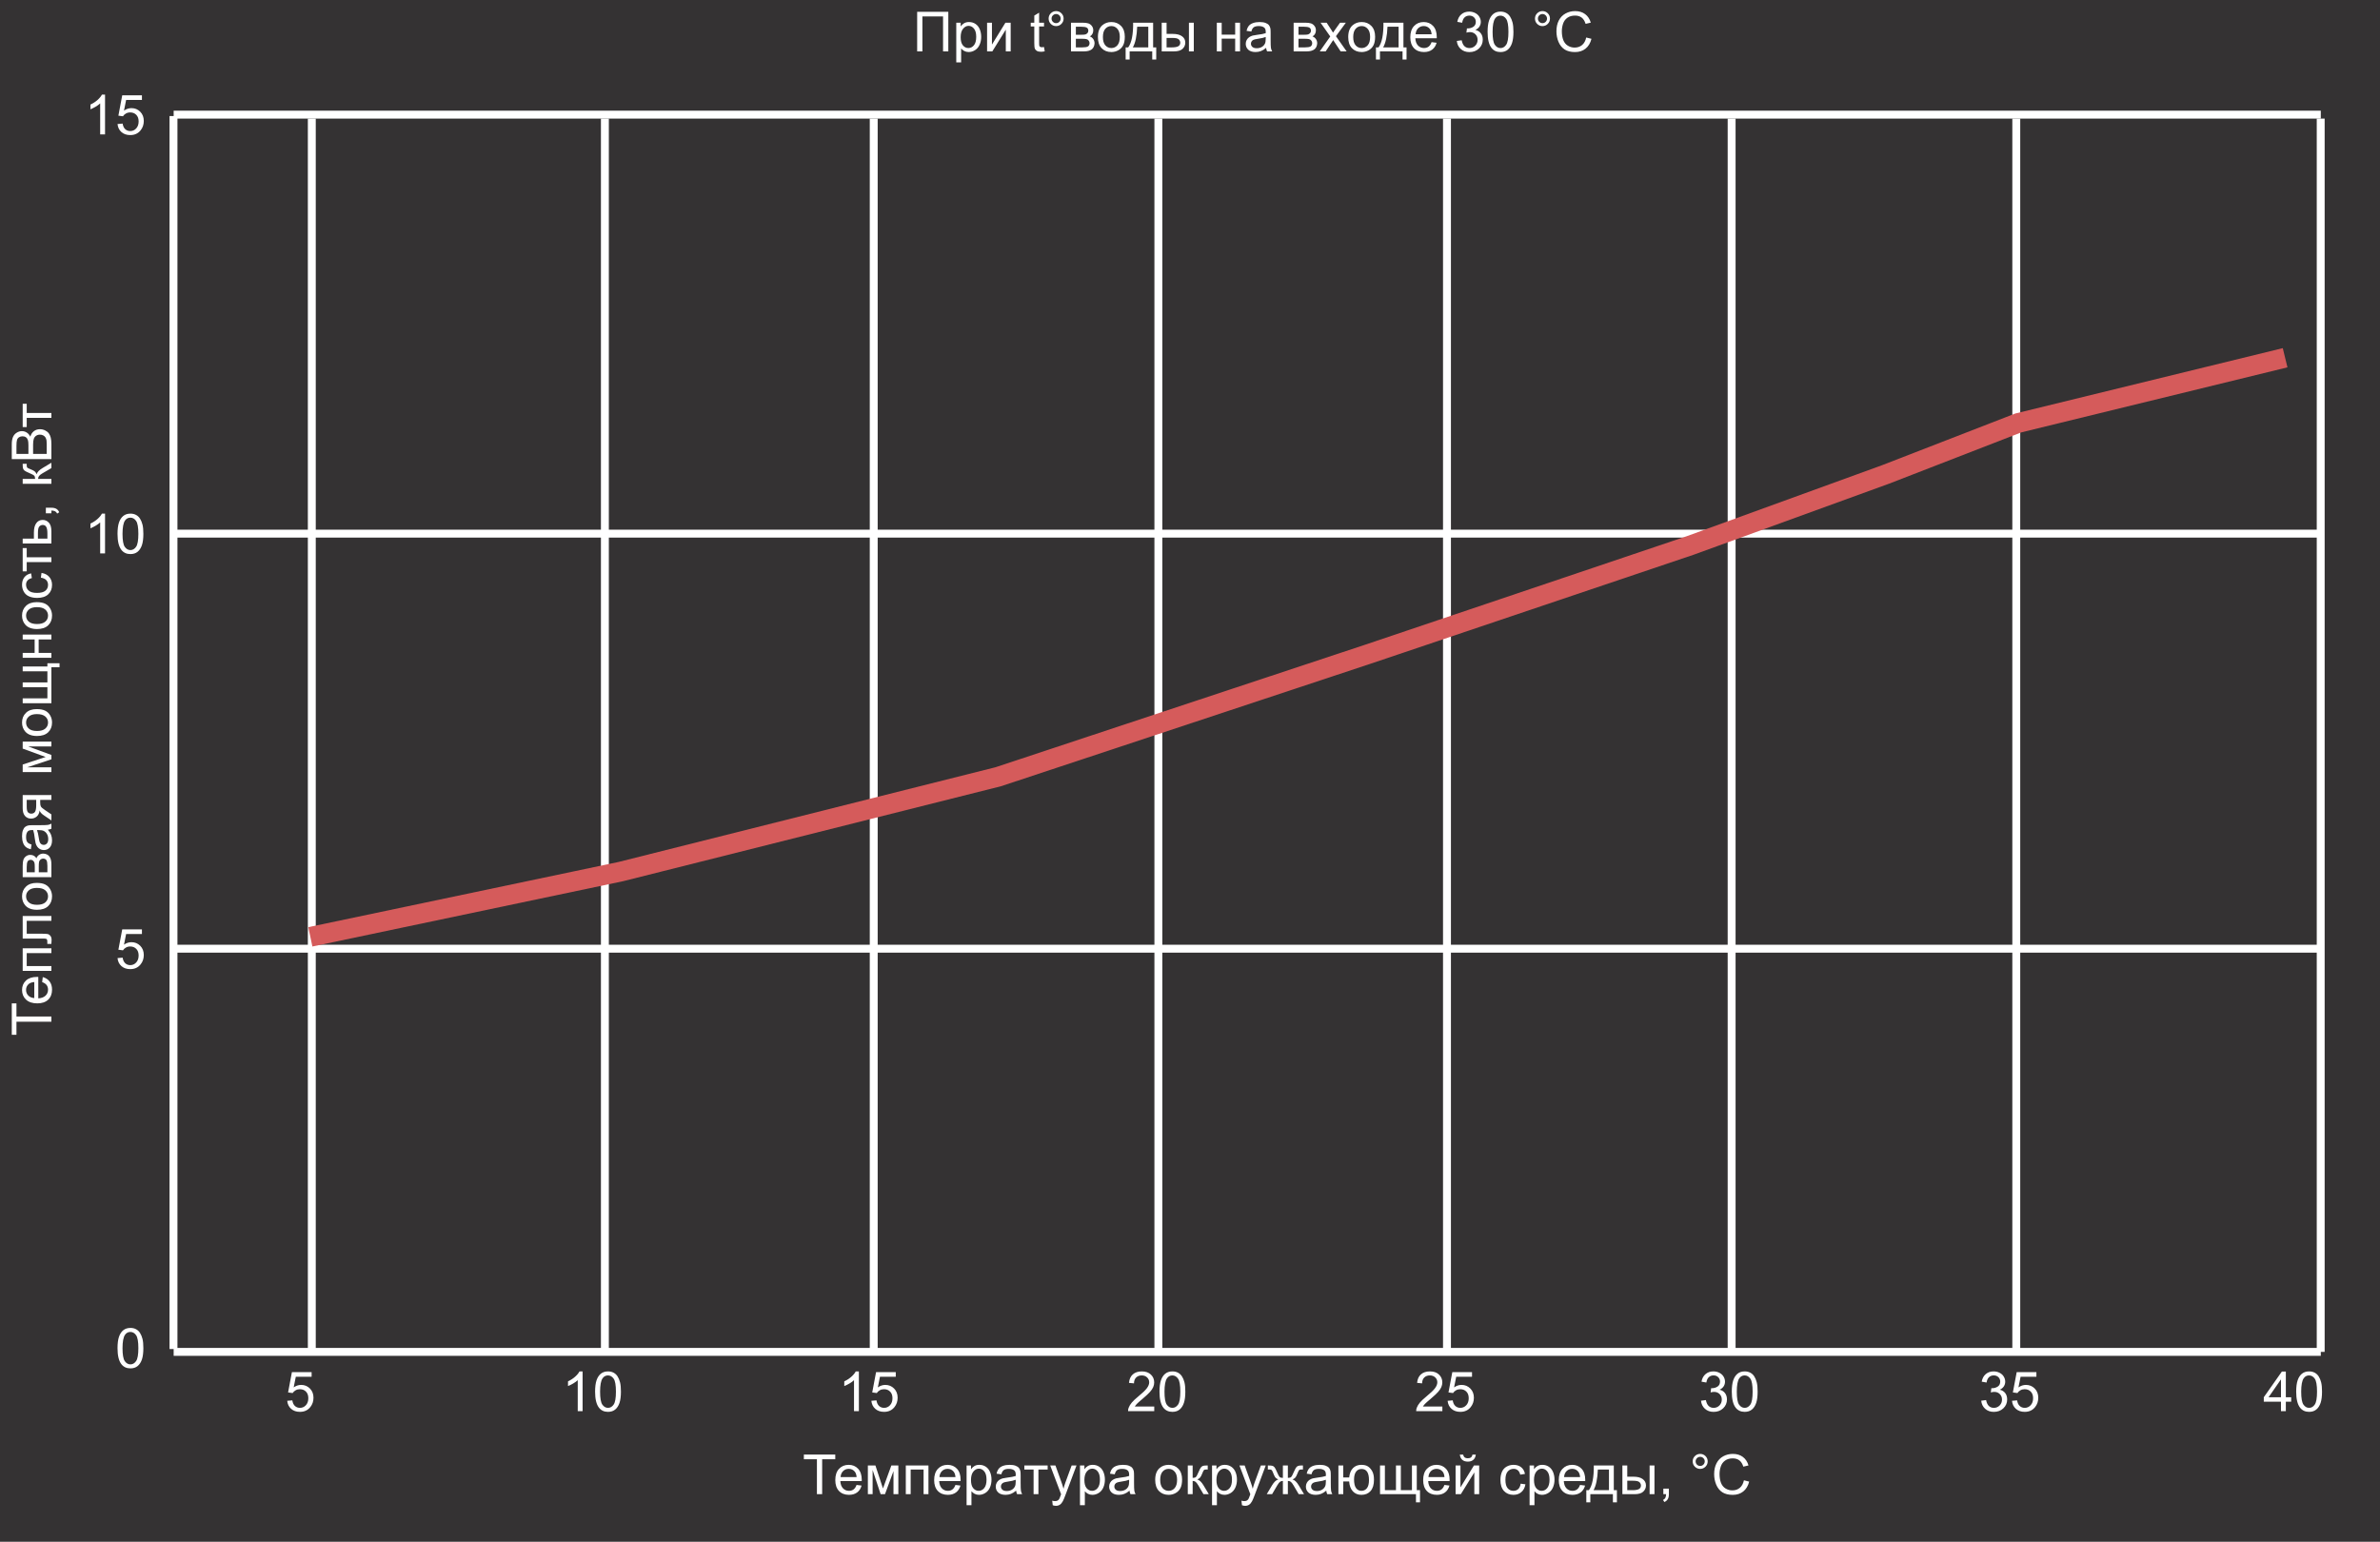 <svg width="602" height="390" viewBox="0 0 602 390" fill="none" xmlns="http://www.w3.org/2000/svg">
<rect x="0" y="0" width="602" height="390" fill="#808080" stroke="none"/>
<g clip-path="url(#clip0_25_616)">
<rect width="602" height="390" fill="#343233"/>
<path d="M29.727 341.058C29.727 339.873 29.848 338.92 30.089 338.2C30.335 337.476 30.697 336.917 31.176 336.525C31.659 336.133 32.265 335.938 32.994 335.938C33.532 335.938 34.004 336.047 34.409 336.266C34.815 336.48 35.15 336.792 35.414 337.202C35.678 337.608 35.886 338.104 36.036 338.692C36.187 339.276 36.262 340.064 36.262 341.058C36.262 342.233 36.141 343.184 35.9 343.908C35.658 344.628 35.296 345.187 34.813 345.583C34.334 345.975 33.728 346.171 32.994 346.171C32.028 346.171 31.269 345.825 30.718 345.132C30.057 344.298 29.727 342.94 29.727 341.058ZM30.991 341.058C30.991 342.703 31.183 343.799 31.566 344.346C31.953 344.888 32.429 345.159 32.994 345.159C33.559 345.159 34.033 344.886 34.416 344.339C34.803 343.792 34.997 342.698 34.997 341.058C34.997 339.408 34.803 338.312 34.416 337.77C34.033 337.227 33.555 336.956 32.981 336.956C32.416 336.956 31.964 337.195 31.627 337.674C31.203 338.285 30.991 339.412 30.991 341.058Z" fill="white"/>
<path d="M29.727 242.375L31.019 242.266C31.114 242.895 31.335 243.368 31.682 243.688C32.033 244.002 32.454 244.159 32.946 244.159C33.539 244.159 34.04 243.936 34.45 243.489C34.861 243.043 35.066 242.45 35.066 241.712C35.066 241.01 34.867 240.456 34.471 240.051C34.079 239.645 33.564 239.442 32.926 239.442C32.529 239.442 32.172 239.534 31.853 239.716C31.534 239.894 31.283 240.126 31.101 240.413L29.945 240.263L30.916 235.115H35.9V236.291H31.901L31.36 238.984C31.962 238.565 32.593 238.355 33.254 238.355C34.129 238.355 34.867 238.659 35.469 239.265C36.07 239.871 36.371 240.65 36.371 241.603C36.371 242.509 36.107 243.293 35.578 243.954C34.936 244.765 34.058 245.171 32.946 245.171C32.035 245.171 31.29 244.916 30.711 244.405C30.137 243.895 29.809 243.218 29.727 242.375Z" fill="white"/>
<path d="M26.569 140H25.338V132.159C25.042 132.442 24.652 132.724 24.169 133.007C23.691 133.289 23.26 133.501 22.877 133.643V132.453C23.565 132.13 24.167 131.738 24.682 131.277C25.197 130.817 25.561 130.37 25.776 129.938H26.569V140ZM29.727 135.058C29.727 133.873 29.848 132.92 30.089 132.2C30.335 131.476 30.697 130.917 31.176 130.525C31.659 130.133 32.265 129.938 32.994 129.938C33.532 129.938 34.004 130.047 34.409 130.266C34.815 130.48 35.15 130.792 35.414 131.202C35.678 131.608 35.886 132.104 36.036 132.692C36.187 133.276 36.262 134.064 36.262 135.058C36.262 136.233 36.141 137.184 35.9 137.908C35.658 138.628 35.296 139.187 34.813 139.583C34.334 139.975 33.728 140.171 32.994 140.171C32.028 140.171 31.269 139.825 30.718 139.132C30.057 138.298 29.727 136.94 29.727 135.058ZM30.991 135.058C30.991 136.703 31.183 137.799 31.566 138.346C31.953 138.888 32.429 139.159 32.994 139.159C33.559 139.159 34.033 138.886 34.416 138.339C34.803 137.792 34.997 136.698 34.997 135.058C34.997 133.408 34.803 132.312 34.416 131.77C34.033 131.227 33.555 130.956 32.981 130.956C32.416 130.956 31.964 131.195 31.627 131.674C31.203 132.285 30.991 133.412 30.991 135.058Z" fill="white"/>
<path d="M26.569 34H25.338V26.159C25.042 26.442 24.652 26.724 24.169 27.007C23.691 27.289 23.26 27.501 22.877 27.643V26.453C23.565 26.13 24.167 25.738 24.682 25.277C25.197 24.817 25.561 24.37 25.776 23.938H26.569V34ZM29.727 31.375L31.019 31.266C31.114 31.895 31.335 32.368 31.682 32.688C32.033 33.002 32.454 33.159 32.946 33.159C33.539 33.159 34.04 32.936 34.45 32.489C34.861 32.043 35.066 31.45 35.066 30.712C35.066 30.01 34.867 29.456 34.471 29.051C34.079 28.645 33.564 28.442 32.926 28.442C32.529 28.442 32.172 28.534 31.853 28.716C31.534 28.894 31.283 29.126 31.101 29.413L29.945 29.263L30.916 24.115H35.9V25.291H31.901L31.36 27.984C31.962 27.565 32.593 27.355 33.254 27.355C34.129 27.355 34.867 27.659 35.469 28.265C36.07 28.871 36.371 29.65 36.371 30.602C36.371 31.509 36.107 32.293 35.578 32.954C34.936 33.765 34.058 34.171 32.946 34.171C32.035 34.171 31.29 33.916 30.711 33.405C30.137 32.895 29.809 32.218 29.727 31.375Z" fill="white"/>
<path d="M43.927 29H587.025" stroke="white" stroke-width="2"/>
<path d="M43.882 29.36V341.281" stroke="white" stroke-width="2"/>
<path d="M78.869 30V342" stroke="white" stroke-width="2"/>
<path d="M153 30V342" stroke="white" stroke-width="2"/>
<path d="M221 30V342" stroke="white" stroke-width="2"/>
<path d="M293 30V342" stroke="white" stroke-width="2"/>
<path d="M366 30V342" stroke="white" stroke-width="2"/>
<path d="M438 30V342" stroke="white" stroke-width="2"/>
<path d="M510 30V342" stroke="white" stroke-width="2"/>
<path d="M587 30V342" stroke="white" stroke-width="2"/>
<path d="M43.927 342H587.025" stroke="white" stroke-width="2"/>
<path d="M43.927 240H587.025" stroke="white" stroke-width="2"/>
<path d="M43.927 135H587.025" stroke="white" stroke-width="2"/>
<path d="M72.649 354.375L73.941 354.266C74.037 354.895 74.258 355.368 74.604 355.688C74.955 356.002 75.376 356.159 75.869 356.159C76.461 356.159 76.962 355.936 77.373 355.489C77.783 355.043 77.988 354.45 77.988 353.712C77.988 353.01 77.79 352.456 77.393 352.051C77.001 351.645 76.486 351.442 75.848 351.442C75.452 351.442 75.094 351.534 74.775 351.716C74.456 351.894 74.205 352.126 74.023 352.413L72.868 352.263L73.838 347.115H78.822V348.291H74.823L74.283 350.984C74.884 350.565 75.515 350.355 76.176 350.355C77.051 350.355 77.79 350.659 78.391 351.265C78.993 351.871 79.293 352.65 79.293 353.603C79.293 354.509 79.029 355.293 78.501 355.954C77.858 356.765 76.981 357.171 75.869 357.171C74.957 357.171 74.212 356.916 73.633 356.405C73.059 355.895 72.731 355.218 72.649 354.375Z" fill="white"/>
<path d="M147.364 357H146.134V349.159C145.838 349.442 145.448 349.724 144.965 350.007C144.486 350.289 144.056 350.501 143.673 350.643V349.453C144.361 349.13 144.963 348.738 145.478 348.277C145.993 347.817 146.357 347.37 146.571 346.938H147.364V357ZM150.523 352.058C150.523 350.873 150.643 349.92 150.885 349.2C151.131 348.476 151.493 347.917 151.972 347.525C152.455 347.133 153.061 346.938 153.79 346.938C154.328 346.938 154.8 347.047 155.205 347.266C155.611 347.48 155.946 347.792 156.21 348.202C156.474 348.608 156.682 349.104 156.832 349.692C156.983 350.276 157.058 351.064 157.058 352.058C157.058 353.233 156.937 354.184 156.695 354.908C156.454 355.628 156.092 356.187 155.609 356.583C155.13 356.975 154.524 357.171 153.79 357.171C152.824 357.171 152.065 356.825 151.514 356.132C150.853 355.298 150.523 353.94 150.523 352.058ZM151.787 352.058C151.787 353.703 151.979 354.799 152.361 355.346C152.749 355.888 153.225 356.159 153.79 356.159C154.355 356.159 154.829 355.886 155.212 355.339C155.599 354.792 155.793 353.698 155.793 352.058C155.793 350.408 155.599 349.312 155.212 348.77C154.829 348.227 154.351 347.956 153.777 347.956C153.211 347.956 152.76 348.195 152.423 348.674C151.999 349.285 151.787 350.412 151.787 352.058Z" fill="white"/>
<path d="M217.245 357H216.015V349.159C215.718 349.442 215.329 349.724 214.846 350.007C214.367 350.289 213.937 350.501 213.554 350.643V349.453C214.242 349.13 214.843 348.738 215.358 348.277C215.873 347.817 216.238 347.37 216.452 346.938H217.245V357ZM220.403 354.375L221.695 354.266C221.791 354.895 222.012 355.368 222.358 355.688C222.709 356.002 223.131 356.159 223.623 356.159C224.215 356.159 224.717 355.936 225.127 355.489C225.537 355.043 225.742 354.45 225.742 353.712C225.742 353.01 225.544 352.456 225.147 352.051C224.756 351.645 224.241 351.442 223.603 351.442C223.206 351.442 222.848 351.534 222.529 351.716C222.21 351.894 221.96 352.126 221.777 352.413L220.622 352.263L221.593 347.115H226.576V348.291H222.577L222.037 350.984C222.639 350.565 223.27 350.355 223.931 350.355C224.806 350.355 225.544 350.659 226.145 351.265C226.747 351.871 227.048 352.65 227.048 353.603C227.048 354.509 226.784 355.293 226.255 355.954C225.612 356.765 224.735 357.171 223.623 357.171C222.712 357.171 221.966 356.916 221.388 356.405C220.813 355.895 220.485 355.218 220.403 354.375Z" fill="white"/>
<path d="M291.958 355.817V357H285.334C285.325 356.704 285.372 356.419 285.477 356.146C285.646 355.694 285.915 355.25 286.284 354.812C286.658 354.375 287.195 353.869 287.897 353.295C288.986 352.402 289.722 351.695 290.105 351.176C290.488 350.652 290.679 350.157 290.679 349.692C290.679 349.205 290.504 348.795 290.153 348.462C289.807 348.125 289.353 347.956 288.793 347.956C288.2 347.956 287.726 348.134 287.371 348.489C287.015 348.845 286.835 349.337 286.831 349.966L285.566 349.836C285.653 348.893 285.979 348.175 286.544 347.683C287.109 347.186 287.868 346.938 288.82 346.938C289.782 346.938 290.543 347.204 291.103 347.737C291.664 348.271 291.944 348.931 291.944 349.72C291.944 350.121 291.862 350.515 291.698 350.902C291.534 351.29 291.26 351.698 290.878 352.126C290.499 352.554 289.868 353.142 288.984 353.89C288.246 354.509 287.772 354.931 287.562 355.154C287.353 355.373 287.179 355.594 287.043 355.817H291.958ZM293.284 352.058C293.284 350.873 293.405 349.92 293.646 349.2C293.892 348.476 294.255 347.917 294.733 347.525C295.216 347.133 295.822 346.938 296.551 346.938C297.089 346.938 297.561 347.047 297.967 347.266C298.372 347.48 298.707 347.792 298.971 348.202C299.236 348.608 299.443 349.104 299.593 349.692C299.744 350.276 299.819 351.064 299.819 352.058C299.819 353.233 299.698 354.184 299.457 354.908C299.215 355.628 298.853 356.187 298.37 356.583C297.891 356.975 297.285 357.171 296.551 357.171C295.585 357.171 294.827 356.825 294.275 356.132C293.614 355.298 293.284 353.94 293.284 352.058ZM294.549 352.058C294.549 353.703 294.74 354.799 295.123 355.346C295.51 355.888 295.986 356.159 296.551 356.159C297.117 356.159 297.591 355.886 297.973 355.339C298.361 354.792 298.554 353.698 298.554 352.058C298.554 350.408 298.361 349.312 297.973 348.77C297.591 348.227 297.112 347.956 296.538 347.956C295.973 347.956 295.522 348.195 295.184 348.674C294.76 349.285 294.549 350.412 294.549 352.058Z" fill="white"/>
<path d="M364.835 355.817V357H358.211C358.202 356.704 358.25 356.419 358.354 356.146C358.523 355.694 358.792 355.25 359.161 354.812C359.535 354.375 360.073 353.869 360.774 353.295C361.864 352.402 362.6 351.695 362.982 351.176C363.365 350.652 363.557 350.157 363.557 349.692C363.557 349.205 363.381 348.795 363.03 348.462C362.684 348.125 362.23 347.956 361.67 347.956C361.077 347.956 360.603 348.134 360.248 348.489C359.893 348.845 359.713 349.337 359.708 349.966L358.443 349.836C358.53 348.893 358.856 348.175 359.421 347.683C359.986 347.186 360.745 346.938 361.697 346.938C362.659 346.938 363.42 347.204 363.98 347.737C364.541 348.271 364.821 348.931 364.821 349.72C364.821 350.121 364.739 350.515 364.575 350.902C364.411 351.29 364.138 351.698 363.755 352.126C363.377 352.554 362.745 353.142 361.861 353.89C361.123 354.509 360.649 354.931 360.439 355.154C360.23 355.373 360.057 355.594 359.92 355.817H364.835ZM366.161 354.375L367.453 354.266C367.549 354.895 367.77 355.368 368.116 355.688C368.467 356.002 368.889 356.159 369.381 356.159C369.973 356.159 370.475 355.936 370.885 355.489C371.295 355.043 371.5 354.45 371.5 353.712C371.5 353.01 371.302 352.456 370.905 352.051C370.513 351.645 369.998 351.442 369.36 351.442C368.964 351.442 368.606 351.534 368.287 351.716C367.968 351.894 367.717 352.126 367.535 352.413L366.38 352.263L367.351 347.115H372.334V348.291H368.335L367.795 350.984C368.396 350.565 369.028 350.355 369.688 350.355C370.563 350.355 371.302 350.659 371.903 351.265C372.505 351.871 372.806 352.65 372.806 353.603C372.806 354.509 372.541 355.293 372.013 355.954C371.37 356.765 370.493 357.171 369.381 357.171C368.469 357.171 367.724 356.916 367.145 356.405C366.571 355.895 366.243 355.218 366.161 354.375Z" fill="white"/>
<path d="M430.256 354.354L431.486 354.19C431.627 354.888 431.867 355.391 432.204 355.701C432.546 356.007 432.96 356.159 433.448 356.159C434.027 356.159 434.514 355.959 434.911 355.558C435.312 355.157 435.512 354.66 435.512 354.067C435.512 353.502 435.328 353.037 434.959 352.673C434.59 352.304 434.12 352.119 433.551 352.119C433.318 352.119 433.029 352.165 432.682 352.256L432.819 351.176C432.901 351.185 432.967 351.189 433.017 351.189C433.541 351.189 434.013 351.053 434.432 350.779C434.852 350.506 435.061 350.084 435.061 349.515C435.061 349.063 434.909 348.69 434.603 348.394C434.298 348.097 433.904 347.949 433.421 347.949C432.942 347.949 432.543 348.1 432.224 348.4C431.905 348.701 431.7 349.152 431.609 349.754L430.379 349.535C430.529 348.71 430.871 348.072 431.404 347.621C431.937 347.165 432.6 346.938 433.393 346.938C433.94 346.938 434.444 347.056 434.904 347.293C435.364 347.525 435.715 347.844 435.957 348.25C436.203 348.656 436.326 349.086 436.326 349.542C436.326 349.975 436.21 350.369 435.977 350.725C435.745 351.08 435.401 351.363 434.945 351.572C435.537 351.709 435.998 351.994 436.326 352.427C436.654 352.855 436.818 353.393 436.818 354.04C436.818 354.915 436.499 355.658 435.861 356.269C435.223 356.875 434.416 357.178 433.441 357.178C432.562 357.178 431.83 356.916 431.247 356.392C430.668 355.868 430.338 355.188 430.256 354.354ZM438.042 352.058C438.042 350.873 438.162 349.92 438.404 349.2C438.65 348.476 439.012 347.917 439.491 347.525C439.974 347.133 440.58 346.938 441.309 346.938C441.847 346.938 442.319 347.047 442.724 347.266C443.13 347.48 443.465 347.792 443.729 348.202C443.994 348.608 444.201 349.104 444.351 349.692C444.502 350.276 444.577 351.064 444.577 352.058C444.577 353.233 444.456 354.184 444.215 354.908C443.973 355.628 443.611 356.187 443.128 356.583C442.649 356.975 442.043 357.171 441.309 357.171C440.343 357.171 439.584 356.825 439.033 356.132C438.372 355.298 438.042 353.94 438.042 352.058ZM439.306 352.058C439.306 353.703 439.498 354.799 439.881 355.346C440.268 355.888 440.744 356.159 441.309 356.159C441.874 356.159 442.348 355.886 442.731 355.339C443.119 354.792 443.312 353.698 443.312 352.058C443.312 350.408 443.119 349.312 442.731 348.77C442.348 348.227 441.87 347.956 441.296 347.956C440.731 347.956 440.279 348.195 439.942 348.674C439.518 349.285 439.306 350.412 439.306 352.058Z" fill="white"/>
<path d="M501.131 354.354L502.362 354.19C502.503 354.888 502.742 355.391 503.08 355.701C503.421 356.007 503.836 356.159 504.324 356.159C504.902 356.159 505.39 355.959 505.787 355.558C506.188 355.157 506.388 354.66 506.388 354.067C506.388 353.502 506.204 353.037 505.834 352.673C505.465 352.304 504.996 352.119 504.426 352.119C504.194 352.119 503.904 352.165 503.558 352.256L503.695 351.176C503.777 351.185 503.843 351.189 503.893 351.189C504.417 351.189 504.889 351.053 505.308 350.779C505.727 350.506 505.937 350.084 505.937 349.515C505.937 349.063 505.784 348.69 505.479 348.394C505.174 348.097 504.779 347.949 504.296 347.949C503.818 347.949 503.419 348.1 503.1 348.4C502.781 348.701 502.576 349.152 502.485 349.754L501.254 349.535C501.405 348.71 501.747 348.072 502.28 347.621C502.813 347.165 503.476 346.938 504.269 346.938C504.816 346.938 505.319 347.056 505.78 347.293C506.24 347.525 506.591 347.844 506.832 348.25C507.079 348.656 507.202 349.086 507.202 349.542C507.202 349.975 507.085 350.369 506.853 350.725C506.621 351.08 506.277 351.363 505.821 351.572C506.413 351.709 506.874 351.994 507.202 352.427C507.53 352.855 507.694 353.393 507.694 354.04C507.694 354.915 507.375 355.658 506.737 356.269C506.099 356.875 505.292 357.178 504.317 357.178C503.437 357.178 502.706 356.916 502.123 356.392C501.544 355.868 501.213 355.188 501.131 354.354ZM508.917 354.375L510.209 354.266C510.305 354.895 510.526 355.368 510.873 355.688C511.223 356.002 511.645 356.159 512.137 356.159C512.73 356.159 513.231 355.936 513.641 355.489C514.051 355.043 514.256 354.45 514.256 353.712C514.256 353.01 514.058 352.456 513.662 352.051C513.27 351.645 512.755 351.442 512.117 351.442C511.72 351.442 511.362 351.534 511.043 351.716C510.724 351.894 510.474 352.126 510.291 352.413L509.136 352.263L510.107 347.115H515.09V348.291H511.091L510.551 350.984C511.153 350.565 511.784 350.355 512.445 350.355C513.32 350.355 514.058 350.659 514.66 351.265C515.261 351.871 515.562 352.65 515.562 353.603C515.562 354.509 515.298 355.293 514.769 355.954C514.126 356.765 513.249 357.171 512.137 357.171C511.226 357.171 510.481 356.916 509.902 356.405C509.328 355.895 508.999 355.218 508.917 354.375Z" fill="white"/>
<path d="M576.953 357V354.601H572.605V353.473L577.178 346.979H578.183V353.473H579.537V354.601H578.183V357H576.953ZM576.953 353.473V348.954L573.815 353.473H576.953ZM580.801 352.058C580.801 350.873 580.922 349.92 581.164 349.2C581.41 348.476 581.772 347.917 582.25 347.525C582.734 347.133 583.34 346.938 584.069 346.938C584.607 346.938 585.078 347.047 585.484 347.266C585.889 347.48 586.224 347.792 586.489 348.202C586.753 348.608 586.96 349.104 587.111 349.692C587.261 350.276 587.336 351.064 587.336 352.058C587.336 353.233 587.216 354.184 586.974 354.908C586.733 355.628 586.37 356.187 585.887 356.583C585.409 356.975 584.803 357.171 584.069 357.171C583.103 357.171 582.344 356.825 581.792 356.132C581.132 355.298 580.801 353.94 580.801 352.058ZM582.066 352.058C582.066 353.703 582.257 354.799 582.64 355.346C583.027 355.888 583.504 356.159 584.069 356.159C584.634 356.159 585.108 355.886 585.491 355.339C585.878 354.792 586.072 353.698 586.072 352.058C586.072 350.408 585.878 349.312 585.491 348.77C585.108 348.227 584.629 347.956 584.055 347.956C583.49 347.956 583.039 348.195 582.702 348.674C582.278 349.285 582.066 350.412 582.066 352.058Z" fill="white"/>
<path d="M78.5 237L157 220.5L252.5 196.5L346 165.5L427.5 138L477 120L510.5 107L578 90.5" stroke="#D55B5B" stroke-width="5"/>
<path d="M206.632 378V369.161H203.33V367.979H211.273V369.161H207.958V378H206.632ZM216.66 375.662L217.932 375.819C217.731 376.562 217.36 377.139 216.817 377.549C216.275 377.959 215.582 378.164 214.739 378.164C213.677 378.164 212.834 377.838 212.21 377.187C211.59 376.53 211.28 375.612 211.28 374.432C211.28 373.21 211.595 372.262 212.224 371.588C212.853 370.913 213.668 370.576 214.671 370.576C215.642 370.576 216.435 370.907 217.05 371.567C217.665 372.228 217.973 373.158 217.973 374.356C217.973 374.429 217.97 374.539 217.966 374.685H212.552C212.597 375.482 212.823 376.093 213.229 376.517C213.634 376.94 214.14 377.152 214.746 377.152C215.197 377.152 215.582 377.034 215.901 376.797C216.22 376.56 216.473 376.182 216.66 375.662ZM212.62 373.673H216.674C216.619 373.062 216.464 372.604 216.209 372.299C215.817 371.825 215.309 371.588 214.685 371.588C214.119 371.588 213.643 371.777 213.256 372.155C212.873 372.534 212.661 373.039 212.62 373.673ZM219.518 370.74H221.432L223.339 376.551L225.458 370.74L227.229 370.74V378H225.998V372.155L223.852 378H222.751L220.721 371.875V378H219.518V370.74ZM229.115 370.74H234.844V378H233.613V371.759H230.346V378L229.115 378V370.74ZM241.666 375.662L242.938 375.819C242.737 376.562 242.366 377.139 241.823 377.549C241.281 377.959 240.588 378.164 239.745 378.164C238.683 378.164 237.84 377.838 237.216 377.187C236.596 376.53 236.286 375.612 236.286 374.432C236.286 373.21 236.601 372.262 237.229 371.588C237.858 370.913 238.674 370.576 239.677 370.576C240.647 370.576 241.44 370.907 242.056 371.567C242.671 372.228 242.979 373.158 242.979 374.356C242.979 374.429 242.976 374.539 242.972 374.685H237.558C237.603 375.482 237.829 376.093 238.234 376.517C238.64 376.94 239.146 377.152 239.752 377.152C240.203 377.152 240.588 377.034 240.907 376.797C241.226 376.56 241.479 376.182 241.666 375.662ZM237.626 373.673H241.68C241.625 373.062 241.47 372.604 241.215 372.299C240.823 371.825 240.315 371.588 239.69 371.588C239.125 371.588 238.649 371.777 238.262 372.155C237.879 372.534 237.667 373.039 237.626 373.673ZM244.489 380.782V370.74H245.61V371.684C245.875 371.314 246.173 371.039 246.506 370.856C246.839 370.67 247.242 370.576 247.716 370.576C248.336 370.576 248.882 370.736 249.356 371.055C249.83 371.374 250.188 371.825 250.43 372.408C250.671 372.987 250.792 373.623 250.792 374.315C250.792 375.058 250.658 375.728 250.389 376.325C250.124 376.918 249.737 377.373 249.227 377.692C248.721 378.007 248.188 378.164 247.627 378.164C247.217 378.164 246.848 378.077 246.52 377.904C246.196 377.731 245.929 377.512 245.72 377.248V380.782H244.489ZM245.604 374.411C245.604 375.345 245.793 376.036 246.171 376.482C246.549 376.929 247.007 377.152 247.545 377.152C248.092 377.152 248.559 376.922 248.946 376.462C249.338 375.997 249.534 375.279 249.534 374.309C249.534 373.383 249.343 372.691 248.96 372.23C248.582 371.77 248.128 371.54 247.6 371.54C247.076 371.54 246.611 371.786 246.205 372.278C245.804 372.766 245.604 373.477 245.604 374.411ZM257.02 377.104C256.564 377.492 256.124 377.765 255.7 377.925C255.281 378.084 254.83 378.164 254.347 378.164C253.549 378.164 252.936 377.97 252.508 377.583C252.079 377.191 251.865 376.692 251.865 376.086C251.865 375.73 251.945 375.407 252.104 375.115C252.269 374.819 252.48 374.582 252.74 374.404C253.005 374.227 253.301 374.092 253.629 374.001C253.87 373.937 254.235 373.876 254.723 373.816C255.716 373.698 256.448 373.557 256.917 373.393C256.922 373.224 256.924 373.117 256.924 373.071C256.924 372.57 256.808 372.217 256.575 372.012C256.261 371.734 255.794 371.595 255.174 371.595C254.595 371.595 254.167 371.697 253.889 371.902C253.615 372.103 253.412 372.461 253.28 372.976L252.077 372.812C252.187 372.297 252.367 371.882 252.617 371.567C252.868 371.248 253.23 371.005 253.704 370.836C254.178 370.663 254.727 370.576 255.352 370.576C255.971 370.576 256.475 370.649 256.862 370.795C257.25 370.941 257.535 371.125 257.717 371.349C257.899 371.567 258.027 371.845 258.1 372.183C258.141 372.392 258.161 372.771 258.161 373.317V374.958C258.161 376.102 258.186 376.826 258.236 377.132C258.291 377.433 258.396 377.722 258.551 378H257.266C257.138 377.745 257.056 377.446 257.02 377.104ZM256.917 374.356C256.47 374.539 255.8 374.694 254.907 374.821C254.401 374.894 254.044 374.976 253.834 375.067C253.624 375.159 253.463 375.293 253.349 375.471C253.235 375.644 253.178 375.838 253.178 376.052C253.178 376.38 253.301 376.653 253.547 376.872C253.798 377.091 254.162 377.2 254.641 377.2C255.115 377.2 255.536 377.098 255.905 376.893C256.274 376.683 256.546 376.398 256.719 376.038C256.851 375.76 256.917 375.35 256.917 374.808V374.356ZM259.098 370.74H264.997V371.759H262.659V378H261.436V371.759H259.098V370.74ZM266.282 380.796L266.146 379.641C266.414 379.714 266.649 379.75 266.85 379.75C267.123 379.75 267.342 379.704 267.506 379.613C267.67 379.522 267.804 379.395 267.909 379.23C267.987 379.107 268.112 378.802 268.285 378.314C268.308 378.246 268.344 378.146 268.395 378.014L265.64 370.74H266.966L268.477 374.944C268.673 375.478 268.848 376.038 269.003 376.626C269.144 376.061 269.313 375.509 269.509 374.972L271.061 370.74H272.291L269.529 378.123C269.233 378.921 269.003 379.47 268.839 379.771C268.62 380.176 268.369 380.472 268.087 380.659C267.804 380.851 267.467 380.946 267.075 380.946C266.838 380.946 266.574 380.896 266.282 380.796ZM273.173 380.782V370.74H274.294V371.684C274.558 371.314 274.857 371.039 275.189 370.856C275.522 370.67 275.925 370.576 276.399 370.576C277.019 370.576 277.566 370.736 278.04 371.055C278.514 371.374 278.872 371.825 279.113 372.408C279.355 372.987 279.476 373.623 279.476 374.315C279.476 375.058 279.341 375.728 279.072 376.325C278.808 376.918 278.421 377.373 277.91 377.692C277.404 378.007 276.871 378.164 276.311 378.164C275.9 378.164 275.531 378.077 275.203 377.904C274.88 377.731 274.613 377.512 274.403 377.248V380.782H273.173ZM274.287 374.411C274.287 375.345 274.476 376.036 274.854 376.482C275.233 376.929 275.691 377.152 276.229 377.152C276.775 377.152 277.243 376.922 277.63 376.462C278.022 375.997 278.218 375.279 278.218 374.309C278.218 373.383 278.026 372.691 277.644 372.23C277.265 371.77 276.812 371.54 276.283 371.54C275.759 371.54 275.294 371.786 274.889 372.278C274.488 372.766 274.287 373.477 274.287 374.411ZM285.703 377.104C285.247 377.492 284.808 377.765 284.384 377.925C283.965 378.084 283.513 378.164 283.03 378.164C282.233 378.164 281.62 377.97 281.191 377.583C280.763 377.191 280.549 376.692 280.549 376.086C280.549 375.73 280.629 375.407 280.788 375.115C280.952 374.819 281.164 374.582 281.424 374.404C281.688 374.227 281.984 374.092 282.312 374.001C282.554 373.937 282.919 373.876 283.406 373.816C284.4 373.698 285.131 373.557 285.601 373.393C285.605 373.224 285.607 373.117 285.607 373.071C285.607 372.57 285.491 372.217 285.259 372.012C284.944 371.734 284.477 371.595 283.857 371.595C283.279 371.595 282.85 371.697 282.572 371.902C282.299 372.103 282.096 372.461 281.964 372.976L280.761 372.812C280.87 372.297 281.05 371.882 281.301 371.567C281.551 371.248 281.914 371.005 282.388 370.836C282.862 370.663 283.411 370.576 284.035 370.576C284.655 370.576 285.159 370.649 285.546 370.795C285.933 370.941 286.218 371.125 286.4 371.349C286.583 371.567 286.71 371.845 286.783 372.183C286.824 372.392 286.845 372.771 286.845 373.317V374.958C286.845 376.102 286.87 376.826 286.92 377.132C286.975 377.433 287.079 377.722 287.234 378H285.949C285.822 377.745 285.74 377.446 285.703 377.104ZM285.601 374.356C285.154 374.539 284.484 374.694 283.591 374.821C283.085 374.894 282.727 374.976 282.518 375.067C282.308 375.159 282.146 375.293 282.032 375.471C281.918 375.644 281.861 375.838 281.861 376.052C281.861 376.38 281.984 376.653 282.23 376.872C282.481 377.091 282.846 377.2 283.324 377.2C283.798 377.2 284.22 377.098 284.589 376.893C284.958 376.683 285.229 376.398 285.402 376.038C285.535 375.76 285.601 375.35 285.601 374.808V374.356ZM292.197 374.37C292.197 373.026 292.571 372.03 293.318 371.383C293.943 370.845 294.704 370.576 295.602 370.576C296.6 370.576 297.415 370.904 298.049 371.561C298.682 372.212 298.999 373.115 298.999 374.268C298.999 375.202 298.858 375.938 298.575 376.476C298.297 377.009 297.889 377.424 297.352 377.72C296.818 378.016 296.235 378.164 295.602 378.164C294.585 378.164 293.763 377.838 293.134 377.187C292.509 376.535 292.197 375.596 292.197 374.37ZM293.462 374.37C293.462 375.3 293.665 375.997 294.07 376.462C294.476 376.922 294.986 377.152 295.602 377.152C296.212 377.152 296.72 376.92 297.126 376.455C297.532 375.99 297.734 375.282 297.734 374.329C297.734 373.431 297.529 372.752 297.119 372.292C296.714 371.827 296.208 371.595 295.602 371.595C294.986 371.595 294.476 371.825 294.07 372.285C293.665 372.745 293.462 373.44 293.462 374.37ZM300.441 370.74H301.672V373.878C302.064 373.878 302.337 373.803 302.492 373.652C302.652 373.502 302.884 373.064 303.189 372.34C303.431 371.766 303.627 371.387 303.777 371.205C303.928 371.023 304.101 370.9 304.297 370.836C304.493 370.772 304.807 370.74 305.24 370.74H305.486V371.759L305.145 371.752C304.821 371.752 304.614 371.8 304.522 371.896C304.427 371.996 304.281 372.294 304.085 372.791C303.898 373.265 303.727 373.593 303.572 373.775C303.417 373.958 303.178 374.124 302.854 374.274C303.383 374.416 303.903 374.908 304.413 375.751L305.76 378H304.406L303.094 375.751C302.825 375.3 302.59 375.004 302.39 374.862C302.189 374.716 301.95 374.644 301.672 374.644V378H300.441V370.74ZM306.573 380.782V370.74H307.694V371.684C307.959 371.314 308.257 371.039 308.59 370.856C308.923 370.67 309.326 370.576 309.8 370.576C310.42 370.576 310.966 370.736 311.44 371.055C311.914 371.374 312.272 371.825 312.514 372.408C312.755 372.987 312.876 373.623 312.876 374.315C312.876 375.058 312.742 375.728 312.473 376.325C312.208 376.918 311.821 377.373 311.311 377.692C310.805 378.007 310.271 378.164 309.711 378.164C309.301 378.164 308.932 378.077 308.604 377.904C308.28 377.731 308.013 377.512 307.804 377.248V380.782H306.573ZM307.688 374.411C307.688 375.345 307.877 376.036 308.255 376.482C308.633 376.929 309.091 377.152 309.629 377.152C310.176 377.152 310.643 376.922 311.03 376.462C311.422 375.997 311.618 375.279 311.618 374.309C311.618 373.383 311.427 372.691 311.044 372.23C310.666 371.77 310.212 371.54 309.684 371.54C309.16 371.54 308.695 371.786 308.289 372.278C307.888 372.766 307.688 373.477 307.688 374.411ZM314.147 380.796L314.011 379.641C314.28 379.714 314.514 379.75 314.715 379.75C314.988 379.75 315.207 379.704 315.371 379.613C315.535 379.522 315.67 379.395 315.774 379.23C315.852 379.107 315.977 378.802 316.15 378.314C316.173 378.246 316.21 378.146 316.26 378.014L313.505 370.74H314.831L316.342 374.944C316.538 375.478 316.713 376.038 316.868 376.626C317.009 376.061 317.178 375.509 317.374 374.972L318.926 370.74H320.156L317.395 378.123C317.098 378.921 316.868 379.47 316.704 379.771C316.485 380.176 316.235 380.472 315.952 380.659C315.67 380.851 315.332 380.946 314.94 380.946C314.703 380.946 314.439 380.896 314.147 380.796ZM325.755 370.74V373.878C326.147 373.878 326.423 373.803 326.582 373.652C326.742 373.502 326.974 373.064 327.279 372.34C327.566 371.652 327.824 371.212 328.052 371.021C328.275 370.834 328.631 370.74 329.118 370.74H329.569V371.759L329.234 371.752C328.906 371.752 328.697 371.8 328.605 371.896C328.51 371.996 328.364 372.294 328.168 372.791C327.986 373.265 327.817 373.593 327.662 373.775C327.507 373.958 327.266 374.124 326.938 374.274C327.471 374.416 327.99 374.908 328.496 375.751L329.85 378H328.496L327.177 375.751C326.908 375.295 326.673 374.997 326.473 374.855C326.272 374.714 326.033 374.644 325.755 374.644V378H324.497V374.644C324.224 374.644 323.987 374.714 323.786 374.855C323.586 374.992 323.351 375.291 323.082 375.751L321.763 378H320.409L321.756 375.751C322.266 374.908 322.788 374.416 323.321 374.274C322.957 374.106 322.701 373.924 322.556 373.728C322.41 373.527 322.191 373.053 321.899 372.306C321.799 372.055 321.692 371.9 321.578 371.841C321.46 371.782 321.284 371.752 321.052 371.752C320.993 371.752 320.872 371.754 320.689 371.759V370.74H320.86C321.334 370.74 321.667 370.77 321.858 370.829C322.054 370.884 322.228 371.005 322.378 371.191C322.533 371.374 322.733 371.757 322.979 372.34C323.28 373.055 323.508 373.491 323.663 373.646C323.823 373.8 324.101 373.878 324.497 373.878V370.74H325.755ZM335.469 377.104C335.013 377.492 334.573 377.765 334.149 377.925C333.73 378.084 333.279 378.164 332.796 378.164C331.998 378.164 331.385 377.97 330.957 377.583C330.529 377.191 330.314 376.692 330.314 376.086C330.314 375.73 330.394 375.407 330.554 375.115C330.718 374.819 330.93 374.582 331.189 374.404C331.454 374.227 331.75 374.092 332.078 374.001C332.32 373.937 332.684 373.876 333.172 373.816C334.165 373.698 334.897 373.557 335.366 373.393C335.371 373.224 335.373 373.117 335.373 373.071C335.373 372.57 335.257 372.217 335.024 372.012C334.71 371.734 334.243 371.595 333.623 371.595C333.044 371.595 332.616 371.697 332.338 371.902C332.064 372.103 331.862 372.461 331.729 372.976L330.526 372.812C330.636 372.297 330.816 371.882 331.066 371.567C331.317 371.248 331.679 371.005 332.153 370.836C332.627 370.663 333.176 370.576 333.801 370.576C334.421 370.576 334.924 370.649 335.312 370.795C335.699 370.941 335.984 371.125 336.166 371.349C336.348 371.567 336.476 371.845 336.549 372.183C336.59 372.392 336.61 372.771 336.61 373.317V374.958C336.61 376.102 336.635 376.826 336.686 377.132C336.74 377.433 336.845 377.722 337 378H335.715C335.587 377.745 335.505 377.446 335.469 377.104ZM335.366 374.356C334.92 374.539 334.25 374.694 333.356 374.821C332.851 374.894 332.493 374.976 332.283 375.067C332.074 375.159 331.912 375.293 331.798 375.471C331.684 375.644 331.627 375.838 331.627 376.052C331.627 376.38 331.75 376.653 331.996 376.872C332.247 377.091 332.611 377.2 333.09 377.2C333.564 377.2 333.985 377.098 334.354 376.893C334.724 376.683 334.995 376.398 335.168 376.038C335.3 375.76 335.366 375.35 335.366 374.808V374.356ZM338.538 370.74H339.769V373.775H341.259C341.368 372.736 341.692 371.943 342.229 371.396C342.772 370.85 343.474 370.576 344.335 370.576C345.069 370.576 345.647 370.724 346.071 371.021C346.495 371.317 346.844 371.725 347.117 372.244C347.395 372.764 347.534 373.463 347.534 374.343C347.534 375.596 347.249 376.546 346.68 377.193C346.11 377.84 345.338 378.164 344.362 378.164C343.455 378.164 342.729 377.863 342.182 377.262C341.635 376.66 341.327 375.835 341.259 374.787H339.769V378H338.538V370.74ZM344.403 371.622C343.802 371.622 343.332 371.854 342.995 372.319C342.662 372.78 342.496 373.427 342.496 374.261C342.496 375.259 342.665 375.99 343.002 376.455C343.339 376.92 343.79 377.152 344.355 377.152C344.916 377.152 345.374 376.938 345.729 376.51C346.09 376.077 346.27 375.382 346.27 374.425C346.27 373.491 346.115 372.791 345.805 372.326C345.495 371.857 345.028 371.622 344.403 371.622ZM349.065 370.74H350.296V376.988H353.099V370.74H354.329V376.988H357.139V370.74H358.362V376.988H359.176V380.058H358.157V378H349.065V370.74ZM365.355 375.662L366.627 375.819C366.426 376.562 366.055 377.139 365.513 377.549C364.97 377.959 364.278 378.164 363.435 378.164C362.373 378.164 361.53 377.838 360.905 377.187C360.285 376.53 359.976 375.612 359.976 374.432C359.976 373.21 360.29 372.262 360.919 371.588C361.548 370.913 362.364 370.576 363.366 370.576C364.337 370.576 365.13 370.907 365.745 371.567C366.36 372.228 366.668 373.158 366.668 374.356C366.668 374.429 366.666 374.539 366.661 374.685H361.247C361.293 375.482 361.518 376.093 361.924 376.517C362.329 376.94 362.835 377.152 363.441 377.152C363.893 377.152 364.278 377.034 364.597 376.797C364.916 376.56 365.169 376.182 365.355 375.662ZM361.315 373.673H365.369C365.314 373.062 365.16 372.604 364.904 372.299C364.512 371.825 364.004 371.588 363.38 371.588C362.815 371.588 362.339 371.777 361.951 372.155C361.568 372.534 361.356 373.039 361.315 373.673ZM368.179 370.74H369.409V376.277L372.82 370.74H374.146V378H372.916V372.497L369.505 378H368.179V370.74ZM372.451 367.992H373.292C373.224 368.562 373.014 368.999 372.663 369.305C372.317 369.61 371.854 369.763 371.275 369.763C370.692 369.763 370.225 369.612 369.874 369.312C369.528 369.006 369.32 368.566 369.252 367.992H370.093C370.157 368.302 370.282 368.535 370.469 368.689C370.66 368.84 370.915 368.915 371.234 368.915C371.604 368.915 371.882 368.842 372.068 368.696C372.26 368.546 372.387 368.311 372.451 367.992ZM384.633 375.341L385.843 375.498C385.711 376.332 385.371 376.986 384.824 377.46C384.282 377.929 383.614 378.164 382.821 378.164C381.828 378.164 381.028 377.84 380.422 377.193C379.82 376.542 379.52 375.61 379.52 374.397C379.52 373.614 379.649 372.928 379.909 372.34C380.169 371.752 380.563 371.312 381.092 371.021C381.625 370.724 382.204 370.576 382.828 370.576C383.617 370.576 384.261 370.777 384.763 371.178C385.264 371.574 385.585 372.139 385.727 372.873L384.53 373.058C384.416 372.57 384.214 372.203 383.922 371.957C383.635 371.711 383.286 371.588 382.876 371.588C382.256 371.588 381.753 371.811 381.365 372.258C380.978 372.7 380.784 373.402 380.784 374.363C380.784 375.339 380.971 376.047 381.345 376.489C381.718 376.931 382.206 377.152 382.808 377.152C383.291 377.152 383.694 377.004 384.018 376.708C384.341 376.412 384.546 375.956 384.633 375.341ZM386.896 380.782V370.74H388.017V371.684C388.281 371.314 388.579 371.039 388.912 370.856C389.245 370.67 389.648 370.576 390.122 370.576C390.742 370.576 391.289 370.736 391.763 371.055C392.237 371.374 392.594 371.825 392.836 372.408C393.077 372.987 393.198 373.623 393.198 374.315C393.198 375.058 393.064 375.728 392.795 376.325C392.531 376.918 392.143 377.373 391.633 377.692C391.127 378.007 390.594 378.164 390.033 378.164C389.623 378.164 389.254 378.077 388.926 377.904C388.602 377.731 388.336 377.512 388.126 377.248V380.782H386.896ZM388.01 374.411C388.01 375.345 388.199 376.036 388.577 376.482C388.955 376.929 389.413 377.152 389.951 377.152C390.498 377.152 390.965 376.922 391.353 376.462C391.744 375.997 391.94 375.279 391.94 374.309C391.94 373.383 391.749 372.691 391.366 372.23C390.988 371.77 390.535 371.54 390.006 371.54C389.482 371.54 389.017 371.786 388.611 372.278C388.21 372.766 388.01 373.477 388.01 374.411ZM399.658 375.662L400.93 375.819C400.729 376.562 400.358 377.139 399.815 377.549C399.273 377.959 398.58 378.164 397.737 378.164C396.675 378.164 395.832 377.838 395.208 377.187C394.588 376.53 394.278 375.612 394.278 374.432C394.278 373.21 394.593 372.262 395.222 371.588C395.851 370.913 396.666 370.576 397.669 370.576C398.64 370.576 399.433 370.907 400.048 371.567C400.663 372.228 400.971 373.158 400.971 374.356C400.971 374.429 400.968 374.539 400.964 374.685H395.55C395.595 375.482 395.821 376.093 396.227 376.517C396.632 376.94 397.138 377.152 397.744 377.152C398.195 377.152 398.58 377.034 398.899 376.797C399.218 376.56 399.471 376.182 399.658 375.662ZM395.618 373.673H399.672C399.617 373.062 399.462 372.604 399.207 372.299C398.815 371.825 398.307 371.588 397.683 371.588C397.118 371.588 396.641 371.777 396.254 372.155C395.871 372.534 395.659 373.039 395.618 373.673ZM403.138 370.74H408.196V376.988H408.982V380.058H407.971V378H402.256V380.058H401.244V376.988H401.894C402.759 375.813 403.174 373.73 403.138 370.74ZM404.163 371.759C404.072 374.115 403.707 375.858 403.069 376.988H406.973V371.759H404.163ZM417.254 370.74H418.484V378H417.254V370.74ZM410.37 370.74H411.601V373.577H413.159C414.175 373.577 414.957 373.775 415.504 374.172C416.055 374.564 416.331 375.106 416.331 375.799C416.331 376.405 416.101 376.924 415.641 377.357C415.185 377.786 414.453 378 413.446 378H410.37V370.74ZM411.601 376.988H412.893C413.672 376.988 414.228 376.893 414.561 376.701C414.893 376.51 415.06 376.211 415.06 375.806C415.06 375.491 414.937 375.211 414.69 374.965C414.444 374.719 413.9 374.596 413.057 374.596H411.601V376.988ZM420.727 378V376.599H422.128V378C422.128 378.515 422.037 378.93 421.854 379.244C421.672 379.563 421.383 379.809 420.986 379.982L420.645 379.456C420.904 379.342 421.096 379.174 421.219 378.95C421.342 378.731 421.41 378.415 421.424 378H420.727ZM428.15 369.701C428.15 369.177 428.335 368.73 428.704 368.361C429.078 367.992 429.524 367.808 430.044 367.808C430.573 367.808 431.021 367.992 431.391 368.361C431.76 368.73 431.944 369.177 431.944 369.701C431.944 370.225 431.757 370.674 431.384 371.048C431.015 371.417 430.568 371.602 430.044 371.602C429.524 371.602 429.078 371.417 428.704 371.048C428.335 370.679 428.15 370.23 428.15 369.701ZM428.896 369.701C428.896 370.02 429.007 370.294 429.23 370.521C429.458 370.745 429.732 370.856 430.051 370.856C430.365 370.856 430.634 370.745 430.857 370.521C431.085 370.294 431.199 370.02 431.199 369.701C431.199 369.382 431.085 369.111 430.857 368.888C430.634 368.66 430.365 368.546 430.051 368.546C429.732 368.546 429.458 368.66 429.23 368.888C429.007 369.111 428.896 369.382 428.896 369.701ZM441.111 374.486L442.438 374.821C442.16 375.91 441.658 376.742 440.934 377.316C440.214 377.886 439.332 378.171 438.288 378.171C437.208 378.171 436.328 377.952 435.649 377.515C434.975 377.073 434.46 376.435 434.104 375.601C433.754 374.767 433.578 373.871 433.578 372.914C433.578 371.87 433.776 370.961 434.173 370.187C434.574 369.407 435.141 368.817 435.875 368.416C436.613 368.01 437.424 367.808 438.309 367.808C439.311 367.808 440.154 368.063 440.838 368.573C441.521 369.084 441.998 369.801 442.267 370.727L440.961 371.034C440.729 370.305 440.391 369.774 439.949 369.441C439.507 369.109 438.951 368.942 438.281 368.942C437.511 368.942 436.866 369.127 436.347 369.496C435.832 369.865 435.469 370.362 435.26 370.986C435.05 371.606 434.945 372.246 434.945 372.907C434.945 373.759 435.068 374.505 435.314 375.143C435.565 375.776 435.952 376.25 436.477 376.564C437.001 376.879 437.568 377.036 438.179 377.036C438.922 377.036 439.55 376.822 440.065 376.394C440.58 375.965 440.929 375.329 441.111 374.486Z" fill="white"/>
<path d="M13 258.48L4.161 258.48L4.161 261.782L2.979 261.782L2.979 253.839L4.161 253.839L4.161 257.154L13 257.154L13 258.48ZM10.662 248.452L10.819 247.181C11.562 247.381 12.139 247.753 12.549 248.295C12.959 248.837 13.164 249.53 13.164 250.373C13.164 251.435 12.838 252.278 12.187 252.902C11.53 253.522 10.612 253.832 9.432 253.832C8.21 253.832 7.262 253.518 6.588 252.889C5.913 252.26 5.576 251.444 5.576 250.441C5.576 249.471 5.907 248.678 6.567 248.062C7.228 247.447 8.158 247.14 9.356 247.14C9.429 247.14 9.539 247.142 9.685 247.146L9.685 252.561C10.482 252.515 11.093 252.289 11.517 251.884C11.94 251.478 12.152 250.972 12.152 250.366C12.152 249.915 12.034 249.53 11.797 249.211C11.56 248.892 11.182 248.639 10.662 248.452ZM8.673 252.492L8.673 248.438C8.062 248.493 7.604 248.648 7.299 248.903C6.825 249.295 6.588 249.803 6.588 250.428C6.588 250.993 6.777 251.469 7.155 251.856C7.534 252.239 8.039 252.451 8.673 252.492ZM5.74 245.622L5.74 239.894L13 239.894L13 241.124L6.759 241.124L6.759 244.392L13 244.392L13 245.622L5.74 245.622ZM5.74 237.439L5.74 231.725L13 231.725L13 232.948L6.759 232.948L6.759 236.209L10.375 236.209C11.218 236.209 11.774 236.236 12.043 236.291C12.312 236.346 12.546 236.496 12.747 236.742C12.948 236.988 13.048 237.344 13.048 237.809C13.048 238.096 13.03 238.426 12.993 238.8L11.968 238.8L11.968 238.26C11.968 238.005 11.943 237.822 11.893 237.713C11.838 237.604 11.754 237.531 11.64 237.494C11.526 237.458 11.154 237.439 10.525 237.439L5.74 237.439ZM9.37 230.159C8.026 230.159 7.03 229.785 6.383 229.038C5.845 228.414 5.576 227.653 5.576 226.755C5.576 225.757 5.904 224.941 6.561 224.308C7.212 223.674 8.115 223.357 9.268 223.357C10.202 223.357 10.938 223.499 11.476 223.781C12.009 224.059 12.424 224.467 12.72 225.005C13.016 225.538 13.164 226.121 13.164 226.755C13.164 227.771 12.838 228.594 12.187 229.223C11.535 229.847 10.596 230.159 9.37 230.159ZM9.37 228.895C10.3 228.895 10.997 228.692 11.462 228.286C11.922 227.881 12.152 227.37 12.152 226.755C12.152 226.144 11.92 225.636 11.455 225.23C10.99 224.825 10.282 224.622 9.329 224.622C8.431 224.622 7.752 224.827 7.292 225.237C6.827 225.643 6.595 226.149 6.595 226.755C6.595 227.37 6.825 227.881 7.285 228.286C7.745 228.692 8.44 228.895 9.37 228.895ZM5.74 221.901L5.74 219.064C5.74 218.367 5.799 217.85 5.918 217.513C6.032 217.171 6.244 216.879 6.554 216.638C6.864 216.392 7.235 216.269 7.668 216.269C8.014 216.269 8.317 216.341 8.577 216.487C8.832 216.629 9.047 216.843 9.22 217.13C9.334 216.788 9.548 216.506 9.862 216.282C10.172 216.054 10.541 215.94 10.97 215.94C11.658 215.986 12.168 216.232 12.501 216.679C12.834 217.125 13 217.775 13 218.627L13 221.901L5.74 221.901ZM8.796 220.671L8.796 219.358C8.796 218.834 8.769 218.474 8.714 218.278C8.659 218.082 8.55 217.907 8.386 217.752C8.217 217.597 8.017 217.52 7.784 217.52C7.401 217.52 7.135 217.656 6.984 217.93C6.834 218.199 6.759 218.661 6.759 219.317L6.759 220.671L8.796 220.671ZM11.988 220.671L11.988 219.051C11.988 218.354 11.909 217.875 11.749 217.615C11.585 217.355 11.305 217.219 10.908 217.205C10.676 217.205 10.462 217.28 10.266 217.431C10.065 217.581 9.94 217.777 9.89 218.019C9.835 218.26 9.808 218.647 9.808 219.181L9.808 220.671L11.988 220.671ZM12.104 209.897C12.492 210.353 12.765 210.793 12.925 211.217C13.084 211.636 13.164 212.087 13.164 212.57C13.164 213.368 12.97 213.981 12.583 214.409C12.191 214.838 11.692 215.052 11.086 215.052C10.73 215.052 10.407 214.972 10.115 214.812C9.819 214.648 9.582 214.437 9.404 214.177C9.227 213.912 9.092 213.616 9.001 213.288C8.937 213.047 8.876 212.682 8.816 212.194C8.698 211.201 8.557 210.469 8.393 210C8.224 209.995 8.117 209.993 8.071 209.993C7.57 209.993 7.217 210.109 7.012 210.342C6.734 210.656 6.595 211.123 6.595 211.743C6.595 212.322 6.697 212.75 6.902 213.028C7.103 213.302 7.461 213.505 7.976 213.637L7.812 214.84C7.297 214.73 6.882 214.55 6.567 214.3C6.248 214.049 6.005 213.687 5.836 213.213C5.663 212.739 5.576 212.19 5.576 211.565C5.576 210.946 5.649 210.442 5.795 210.055C5.941 209.667 6.125 209.382 6.349 209.2C6.567 209.018 6.845 208.89 7.183 208.817C7.392 208.776 7.771 208.756 8.317 208.756L9.958 208.756C11.102 208.756 11.826 208.731 12.132 208.681C12.433 208.626 12.722 208.521 13 208.366L13 209.651C12.745 209.779 12.446 209.861 12.104 209.897ZM9.356 210C9.539 210.447 9.694 211.117 9.821 212.01C9.894 212.516 9.976 212.873 10.067 213.083C10.159 213.293 10.293 213.454 10.471 213.568C10.644 213.682 10.838 213.739 11.052 213.739C11.38 213.739 11.653 213.616 11.872 213.37C12.091 213.119 12.2 212.755 12.2 212.276C12.2 211.802 12.098 211.381 11.893 211.012C11.683 210.643 11.398 210.371 11.038 210.198C10.76 210.066 10.35 210 9.808 210L9.356 210ZM5.74 201.127L13 201.127L13 202.351L10.17 202.351L10.17 203.062C10.17 203.494 10.227 203.818 10.341 204.032C10.45 204.242 10.808 204.549 11.414 204.955L13 206.028L13 207.553L11.045 206.227C10.448 205.821 10.111 205.418 10.033 205.017C9.937 205.718 9.685 206.24 9.274 206.582C8.864 206.919 8.393 207.088 7.859 207.088C7.23 207.088 6.72 206.867 6.328 206.425C5.936 205.978 5.74 205.333 5.74 204.49L5.74 201.127ZM6.759 202.351L6.759 204.101C6.759 204.834 6.873 205.308 7.101 205.522C7.328 205.732 7.595 205.837 7.9 205.837C8.333 205.837 8.652 205.682 8.857 205.372C9.058 205.058 9.158 204.504 9.158 203.711L9.158 202.351L6.759 202.351ZM5.74 195.323L5.74 193.409L11.551 191.502L5.74 189.383L5.74 187.612L13 187.612L13 188.843L7.155 188.843L13 190.989L13 192.09L6.875 194.12L13 194.12L13 195.323L5.74 195.323ZM9.37 186.19C8.026 186.19 7.03 185.817 6.383 185.069C5.845 184.445 5.576 183.684 5.576 182.786C5.576 181.788 5.904 180.972 6.561 180.339C7.212 179.705 8.115 179.389 9.268 179.389C10.202 179.389 10.938 179.53 11.476 179.812C12.009 180.09 12.424 180.498 12.72 181.036C13.016 181.569 13.164 182.153 13.164 182.786C13.164 183.802 12.838 184.625 12.187 185.254C11.535 185.878 10.596 186.19 9.37 186.19ZM9.37 184.926C10.3 184.926 10.997 184.723 11.462 184.317C11.922 183.912 12.152 183.401 12.152 182.786C12.152 182.175 11.92 181.667 11.455 181.262C10.99 180.856 10.282 180.653 9.329 180.653C8.431 180.653 7.752 180.858 7.292 181.269C6.827 181.674 6.595 182.18 6.595 182.786C6.595 183.401 6.825 183.912 7.285 184.317C7.745 184.723 8.44 184.926 9.37 184.926ZM5.74 177.898L5.74 176.668L11.988 176.668L11.988 173.865L5.74 173.865L5.74 172.635L11.988 172.635L11.988 169.825L5.74 169.825L5.74 168.602L11.988 168.602L11.988 167.788L15.058 167.788L15.058 168.807L13 168.807L13 177.898L5.74 177.898ZM5.74 166.407L5.74 165.177L8.762 165.177L8.762 161.766L5.74 161.766L5.74 160.535L13 160.535L13 161.766L9.78 161.766L9.78 165.177L13 165.177L13 166.407L5.74 166.407ZM9.37 159.134C8.026 159.134 7.03 158.76 6.383 158.013C5.845 157.388 5.576 156.627 5.576 155.729C5.576 154.731 5.904 153.916 6.561 153.282C7.212 152.649 8.115 152.332 9.268 152.332C10.202 152.332 10.938 152.473 11.476 152.756C12.009 153.034 12.424 153.442 12.72 153.979C13.016 154.513 13.164 155.096 13.164 155.729C13.164 156.746 12.838 157.568 12.187 158.197C11.535 158.822 10.596 159.134 9.37 159.134ZM9.37 157.869C10.3 157.869 10.997 157.666 11.462 157.261C11.922 156.855 12.152 156.345 12.152 155.729C12.152 155.119 11.92 154.611 11.455 154.205C10.99 153.799 10.282 153.597 9.329 153.597C8.431 153.597 7.752 153.802 7.292 154.212C6.827 154.618 6.595 155.123 6.595 155.729C6.595 156.345 6.825 156.855 7.285 157.261C7.745 157.666 8.44 157.869 9.37 157.869ZM10.341 146.146L10.498 144.936C11.332 145.068 11.986 145.407 12.46 145.954C12.929 146.496 13.164 147.164 13.164 147.957C13.164 148.951 12.841 149.75 12.193 150.356C11.542 150.958 10.61 151.259 9.397 151.259C8.614 151.259 7.928 151.129 7.34 150.869C6.752 150.609 6.312 150.215 6.021 149.687C5.724 149.153 5.576 148.575 5.576 147.95C5.576 147.162 5.777 146.517 6.178 146.016C6.574 145.514 7.139 145.193 7.873 145.052L8.058 146.248C7.57 146.362 7.203 146.565 6.957 146.856C6.711 147.144 6.588 147.492 6.588 147.902C6.588 148.522 6.811 149.026 7.258 149.413C7.7 149.8 8.402 149.994 9.363 149.994C10.338 149.994 11.047 149.807 11.489 149.434C11.931 149.06 12.152 148.572 12.152 147.971C12.152 147.488 12.004 147.084 11.708 146.761C11.412 146.437 10.956 146.232 10.341 146.146ZM5.74 144.546L5.74 138.646L6.759 138.646L6.759 140.984L13 140.984L13 142.208L6.759 142.208L6.759 144.546L5.74 144.546ZM5.74 137.491L5.74 136.261L8.577 136.261L8.577 134.702C8.577 133.686 8.775 132.904 9.172 132.357C9.564 131.806 10.106 131.53 10.799 131.53C11.405 131.53 11.925 131.76 12.357 132.221C12.786 132.676 13 133.408 13 134.415L13 137.491L5.74 137.491ZM11.988 136.261L11.988 134.969C11.988 134.189 11.893 133.633 11.701 133.301C11.51 132.968 11.211 132.802 10.806 132.802C10.491 132.802 10.211 132.925 9.965 133.171C9.719 133.417 9.596 133.962 9.596 134.805L9.596 136.261L11.988 136.261ZM13 129.849L11.599 129.849L11.599 128.447L13 128.447C13.515 128.447 13.93 128.538 14.244 128.721C14.563 128.903 14.809 129.192 14.982 129.589L14.456 129.931C14.342 129.671 14.174 129.479 13.95 129.356C13.731 129.233 13.415 129.165 13 129.151L13 129.849ZM5.74 122.384L5.74 121.153L8.878 121.153C8.878 120.761 8.803 120.488 8.652 120.333C8.502 120.174 8.064 119.941 7.34 119.636C6.766 119.394 6.387 119.198 6.205 119.048C6.023 118.897 5.9 118.724 5.836 118.528C5.772 118.332 5.74 118.018 5.74 117.585L5.74 117.339L6.759 117.339L6.752 117.681C6.752 118.004 6.8 118.212 6.896 118.303C6.996 118.398 7.294 118.544 7.791 118.74C8.265 118.927 8.593 119.098 8.775 119.253C8.958 119.408 9.124 119.647 9.274 119.971C9.416 119.442 9.908 118.923 10.751 118.412L13 117.065L13 118.419L10.751 119.731C10.3 120 10.004 120.235 9.862 120.436C9.716 120.636 9.644 120.875 9.644 121.153L13 121.153L13 122.384L5.74 122.384ZM13 116.149L2.979 116.149L2.979 112.39C2.979 111.624 3.081 111.011 3.286 110.551C3.487 110.086 3.799 109.724 4.223 109.464C4.642 109.2 5.082 109.067 5.542 109.067C5.97 109.067 6.374 109.184 6.752 109.416C7.13 109.648 7.436 109.999 7.668 110.469C7.846 109.863 8.149 109.398 8.577 109.074C9.006 108.746 9.511 108.582 10.095 108.582C10.564 108.582 11.002 108.682 11.407 108.883C11.808 109.079 12.118 109.323 12.337 109.614C12.556 109.906 12.722 110.273 12.836 110.715C12.945 111.152 13 111.69 13 112.328L13 116.149ZM7.189 114.823L7.189 112.656C7.189 112.068 7.151 111.647 7.073 111.392C6.973 111.054 6.807 110.801 6.574 110.633C6.342 110.46 6.05 110.373 5.699 110.373C5.367 110.373 5.075 110.453 4.824 110.612C4.569 110.772 4.396 111 4.305 111.296C4.209 111.592 4.161 112.1 4.161 112.82L4.161 114.823L7.189 114.823ZM11.817 114.823L11.817 112.328C11.817 111.9 11.801 111.599 11.77 111.426C11.715 111.12 11.624 110.865 11.496 110.66C11.368 110.455 11.184 110.286 10.942 110.154C10.696 110.022 10.414 109.956 10.095 109.956C9.721 109.956 9.397 110.052 9.124 110.243C8.846 110.435 8.652 110.701 8.543 111.043C8.429 111.38 8.372 111.868 8.372 112.506L8.372 114.823L11.817 114.823ZM5.74 108.042L5.74 102.143L6.759 102.143L6.759 104.48L13 104.48L13 105.704L6.759 105.704L6.759 108.042L5.74 108.042Z" fill="white"/>
<path d="M231.988 2.979L239.87 2.979V13H238.537V4.161L233.314 4.161V13H231.988V2.979ZM241.88 15.782V5.74H243.001V6.684C243.265 6.314 243.564 6.039 243.896 5.856C244.229 5.67 244.632 5.576 245.106 5.576C245.726 5.576 246.273 5.736 246.747 6.055C247.221 6.374 247.579 6.825 247.82 7.408C248.062 7.987 248.183 8.623 248.183 9.315C248.183 10.058 248.048 10.728 247.779 11.325C247.515 11.918 247.128 12.373 246.617 12.692C246.111 13.007 245.578 13.164 245.018 13.164C244.607 13.164 244.238 13.078 243.91 12.904C243.587 12.731 243.32 12.512 243.11 12.248V15.782H241.88ZM242.994 9.411C242.994 10.345 243.183 11.036 243.562 11.482C243.94 11.929 244.398 12.152 244.936 12.152C245.482 12.152 245.95 11.922 246.337 11.462C246.729 10.997 246.925 10.279 246.925 9.309C246.925 8.383 246.733 7.691 246.351 7.23C245.972 6.77 245.519 6.54 244.99 6.54C244.466 6.54 244.001 6.786 243.596 7.278C243.195 7.766 242.994 8.477 242.994 9.411ZM249.673 5.74H250.903V11.277L254.314 5.74H255.641V13H254.41V7.497L250.999 13H249.673V5.74ZM264.076 11.899L264.254 12.986C263.908 13.059 263.598 13.096 263.324 13.096C262.878 13.096 262.531 13.025 262.285 12.884C262.039 12.742 261.866 12.558 261.766 12.33C261.665 12.098 261.615 11.612 261.615 10.874V6.697H260.713V5.74H261.615V3.942L262.839 3.204V5.74H264.076V6.697H262.839V10.942C262.839 11.293 262.859 11.519 262.9 11.619C262.946 11.719 263.017 11.799 263.112 11.858C263.213 11.918 263.354 11.947 263.536 11.947C263.673 11.947 263.853 11.931 264.076 11.899ZM265.238 4.701C265.238 4.177 265.423 3.73 265.792 3.361C266.166 2.992 266.612 2.808 267.132 2.808C267.66 2.808 268.109 2.992 268.479 3.361C268.848 3.73 269.032 4.177 269.032 4.701C269.032 5.225 268.845 5.674 268.472 6.048C268.103 6.417 267.656 6.602 267.132 6.602C266.612 6.602 266.166 6.417 265.792 6.048C265.423 5.679 265.238 5.23 265.238 4.701ZM265.983 4.701C265.983 5.02 266.095 5.294 266.318 5.521C266.546 5.745 266.82 5.856 267.139 5.856C267.453 5.856 267.722 5.745 267.945 5.521C268.173 5.294 268.287 5.02 268.287 4.701C268.287 4.382 268.173 4.111 267.945 3.888C267.722 3.66 267.453 3.546 267.139 3.546C266.82 3.546 266.546 3.66 266.318 3.888C266.095 4.111 265.983 4.382 265.983 4.701ZM270.898 5.74H273.735C274.433 5.74 274.95 5.799 275.287 5.918C275.629 6.032 275.921 6.244 276.162 6.554C276.408 6.864 276.531 7.235 276.531 7.668C276.531 8.014 276.458 8.317 276.312 8.577C276.171 8.832 275.957 9.047 275.67 9.22C276.012 9.334 276.294 9.548 276.518 9.862C276.745 10.172 276.859 10.541 276.859 10.97C276.814 11.658 276.568 12.168 276.121 12.501C275.674 12.834 275.025 13 274.173 13L270.898 13V5.74ZM272.129 8.796H273.441C273.965 8.796 274.326 8.769 274.521 8.714C274.717 8.659 274.893 8.55 275.048 8.386C275.203 8.217 275.28 8.017 275.28 7.784C275.28 7.401 275.144 7.135 274.87 6.984C274.601 6.834 274.139 6.759 273.482 6.759H272.129V8.796ZM272.129 11.988H273.749C274.446 11.988 274.925 11.909 275.185 11.749C275.444 11.585 275.581 11.305 275.595 10.908C275.595 10.676 275.52 10.462 275.369 10.266C275.219 10.065 275.023 9.94 274.781 9.89C274.54 9.835 274.152 9.808 273.619 9.808H272.129V11.988ZM277.707 9.37C277.707 8.026 278.081 7.03 278.828 6.383C279.452 5.845 280.214 5.576 281.111 5.576C282.109 5.576 282.925 5.904 283.559 6.561C284.192 7.212 284.509 8.115 284.509 9.268C284.509 10.202 284.368 10.938 284.085 11.476C283.807 12.009 283.399 12.424 282.861 12.72C282.328 13.016 281.745 13.164 281.111 13.164C280.095 13.164 279.272 12.838 278.644 12.187C278.019 11.535 277.707 10.596 277.707 9.37ZM278.972 9.37C278.972 10.3 279.174 10.997 279.58 11.462C279.986 11.922 280.496 12.152 281.111 12.152C281.722 12.152 282.23 11.92 282.636 11.455C283.041 10.99 283.244 10.282 283.244 9.329C283.244 8.431 283.039 7.752 282.629 7.292C282.223 6.827 281.717 6.595 281.111 6.595C280.496 6.595 279.986 6.825 279.58 7.285C279.174 7.745 278.972 8.44 278.972 9.37ZM286.614 5.74L291.673 5.74V11.988H292.459V15.058H291.447V13H285.732V15.058H284.721V11.988H285.37C286.236 10.812 286.651 8.73 286.614 5.74ZM287.64 6.759C287.549 9.115 287.184 10.858 286.546 11.988H290.449V6.759H287.64ZM300.73 5.74L301.961 5.74V13H300.73V5.74ZM293.847 5.74H295.077V8.577H296.636C297.652 8.577 298.434 8.775 298.98 9.172C299.532 9.564 299.808 10.106 299.808 10.799C299.808 11.405 299.577 11.925 299.117 12.357C298.661 12.786 297.93 13 296.923 13H293.847V5.74ZM295.077 11.988H296.369C297.148 11.988 297.704 11.893 298.037 11.701C298.37 11.51 298.536 11.211 298.536 10.806C298.536 10.491 298.413 10.211 298.167 9.965C297.921 9.719 297.376 9.596 296.533 9.596H295.077V11.988ZM307.785 5.74H309.016V8.762H312.427V5.74L313.657 5.74V13H312.427V9.78H309.016V13H307.785V5.74ZM320.254 12.104C319.798 12.492 319.358 12.765 318.935 12.925C318.515 13.084 318.064 13.164 317.581 13.164C316.784 13.164 316.171 12.97 315.742 12.583C315.314 12.191 315.1 11.692 315.1 11.086C315.1 10.73 315.179 10.407 315.339 10.115C315.503 9.819 315.715 9.582 315.975 9.404C316.239 9.227 316.535 9.092 316.863 9.001C317.105 8.937 317.469 8.876 317.957 8.816C318.951 8.698 319.682 8.557 320.151 8.393C320.156 8.224 320.158 8.117 320.158 8.071C320.158 7.57 320.042 7.217 319.81 7.012C319.495 6.734 319.028 6.595 318.408 6.595C317.829 6.595 317.401 6.697 317.123 6.902C316.85 7.103 316.647 7.461 316.515 7.976L315.312 7.812C315.421 7.297 315.601 6.882 315.852 6.567C316.102 6.248 316.465 6.005 316.938 5.836C317.412 5.663 317.962 5.576 318.586 5.576C319.206 5.576 319.709 5.649 320.097 5.795C320.484 5.941 320.769 6.125 320.951 6.349C321.133 6.567 321.261 6.845 321.334 7.183C321.375 7.392 321.396 7.771 321.396 8.317V9.958C321.396 11.102 321.421 11.826 321.471 12.132C321.525 12.433 321.63 12.722 321.785 13H320.5C320.372 12.745 320.29 12.446 320.254 12.104ZM320.151 9.356C319.705 9.539 319.035 9.694 318.142 9.821C317.636 9.894 317.278 9.976 317.068 10.067C316.859 10.159 316.697 10.293 316.583 10.471C316.469 10.644 316.412 10.838 316.412 11.052C316.412 11.38 316.535 11.653 316.781 11.872C317.032 12.091 317.396 12.2 317.875 12.2C318.349 12.2 318.771 12.098 319.14 11.893C319.509 11.683 319.78 11.398 319.953 11.038C320.085 10.76 320.151 10.35 320.151 9.808V9.356ZM327.213 5.74H330.05C330.747 5.74 331.264 5.799 331.602 5.918C331.943 6.032 332.235 6.244 332.477 6.554C332.723 6.864 332.846 7.235 332.846 7.668C332.846 8.014 332.773 8.317 332.627 8.577C332.486 8.832 332.271 9.047 331.984 9.22C332.326 9.334 332.609 9.548 332.832 9.862C333.06 10.172 333.174 10.541 333.174 10.97C333.128 11.658 332.882 12.168 332.436 12.501C331.989 12.834 331.34 13 330.487 13L327.213 13V5.74ZM328.443 8.796H329.756C330.28 8.796 330.64 8.769 330.836 8.714C331.032 8.659 331.207 8.55 331.362 8.386C331.517 8.217 331.595 8.017 331.595 7.784C331.595 7.401 331.458 7.135 331.185 6.984C330.916 6.834 330.453 6.759 329.797 6.759H328.443V8.796ZM328.443 11.988H330.063C330.761 11.988 331.239 11.909 331.499 11.749C331.759 11.585 331.896 11.305 331.909 10.908C331.909 10.676 331.834 10.462 331.684 10.266C331.533 10.065 331.337 9.94 331.096 9.89C330.854 9.835 330.467 9.808 329.934 9.808H328.443V11.988ZM333.823 13L336.476 9.227L334.021 5.74H335.56L336.674 7.442C336.883 7.766 337.052 8.037 337.18 8.256C337.38 7.955 337.565 7.688 337.733 7.456L338.957 5.74H340.427L337.918 9.158L340.618 13H339.107L337.617 10.744L337.221 10.136L335.313 13H333.823ZM341.021 9.37C341.021 8.026 341.395 7.03 342.143 6.383C342.767 5.845 343.528 5.576 344.426 5.576C345.424 5.576 346.24 5.904 346.873 6.561C347.507 7.212 347.823 8.115 347.823 9.268C347.823 10.202 347.682 10.938 347.399 11.476C347.121 12.009 346.714 12.424 346.176 12.72C345.643 13.016 345.059 13.164 344.426 13.164C343.41 13.164 342.587 12.838 341.958 12.187C341.334 11.535 341.021 10.596 341.021 9.37ZM342.286 9.37C342.286 10.3 342.489 10.997 342.895 11.462C343.3 11.922 343.811 12.152 344.426 12.152C345.036 12.152 345.545 11.92 345.95 11.455C346.356 10.99 346.559 10.282 346.559 9.329C346.559 8.431 346.354 7.752 345.943 7.292C345.538 6.827 345.032 6.595 344.426 6.595C343.811 6.595 343.3 6.825 342.895 7.285C342.489 7.745 342.286 8.44 342.286 9.37ZM349.929 5.74L354.987 5.74V11.988H355.773V15.058H354.762V13L349.047 13V15.058H348.035V11.988H348.685C349.55 10.812 349.965 8.73 349.929 5.74ZM350.954 6.759C350.863 9.115 350.498 10.858 349.86 11.988H353.764V6.759L350.954 6.759ZM362.104 10.662L363.375 10.819C363.174 11.562 362.803 12.139 362.261 12.549C361.718 12.959 361.026 13.164 360.183 13.164C359.121 13.164 358.278 12.838 357.653 12.187C357.034 11.53 356.724 10.612 356.724 9.432C356.724 8.21 357.038 7.262 357.667 6.588C358.296 5.913 359.112 5.576 360.114 5.576C361.085 5.576 361.878 5.907 362.493 6.567C363.108 7.228 363.416 8.158 363.416 9.356C363.416 9.429 363.414 9.539 363.409 9.685L357.995 9.685C358.041 10.482 358.266 11.093 358.672 11.517C359.077 11.94 359.583 12.152 360.189 12.152C360.641 12.152 361.026 12.034 361.345 11.797C361.664 11.56 361.917 11.182 362.104 10.662ZM358.063 8.673L362.117 8.673C362.062 8.062 361.908 7.604 361.652 7.299C361.26 6.825 360.752 6.588 360.128 6.588C359.563 6.588 359.087 6.777 358.699 7.155C358.316 7.534 358.104 8.039 358.063 8.673ZM368.488 10.354L369.719 10.19C369.86 10.888 370.099 11.391 370.437 11.701C370.778 12.007 371.193 12.159 371.681 12.159C372.259 12.159 372.747 11.959 373.144 11.558C373.545 11.157 373.745 10.66 373.745 10.067C373.745 9.502 373.561 9.037 373.191 8.673C372.822 8.304 372.353 8.119 371.783 8.119C371.551 8.119 371.261 8.165 370.915 8.256L371.052 7.176C371.134 7.185 371.2 7.189 371.25 7.189C371.774 7.189 372.246 7.053 372.665 6.779C373.084 6.506 373.294 6.084 373.294 5.515C373.294 5.063 373.141 4.69 372.836 4.394C372.531 4.097 372.136 3.949 371.653 3.949C371.175 3.949 370.776 4.1 370.457 4.4C370.138 4.701 369.933 5.152 369.842 5.754L368.611 5.535C368.762 4.71 369.104 4.072 369.637 3.621C370.17 3.165 370.833 2.938 371.626 2.938C372.173 2.938 372.676 3.056 373.137 3.293C373.597 3.525 373.948 3.844 374.189 4.25C374.436 4.656 374.559 5.086 374.559 5.542C374.559 5.975 374.442 6.369 374.21 6.725C373.978 7.08 373.633 7.363 373.178 7.572C373.77 7.709 374.23 7.994 374.559 8.427C374.887 8.855 375.051 9.393 375.051 10.04C375.051 10.915 374.732 11.658 374.094 12.269C373.456 12.875 372.649 13.178 371.674 13.178C370.794 13.178 370.063 12.916 369.479 12.392C368.901 11.867 368.57 11.188 368.488 10.354ZM376.274 8.058C376.274 6.873 376.395 5.92 376.637 5.2C376.883 4.476 377.245 3.917 377.724 3.525C378.207 3.133 378.813 2.938 379.542 2.938C380.08 2.938 380.551 3.047 380.957 3.266C381.363 3.48 381.698 3.792 381.962 4.202C382.226 4.608 382.434 5.104 382.584 5.692C382.734 6.276 382.81 7.064 382.81 8.058C382.81 9.233 382.689 10.184 382.447 10.908C382.206 11.628 381.843 12.187 381.36 12.583C380.882 12.975 380.276 13.171 379.542 13.171C378.576 13.171 377.817 12.825 377.266 12.132C376.605 11.298 376.274 9.94 376.274 8.058ZM377.539 8.058C377.539 9.703 377.73 10.799 378.113 11.346C378.501 11.888 378.977 12.159 379.542 12.159C380.107 12.159 380.581 11.886 380.964 11.339C381.351 10.792 381.545 9.698 381.545 8.058C381.545 6.408 381.351 5.312 380.964 4.77C380.581 4.227 380.103 3.956 379.528 3.956C378.963 3.956 378.512 4.195 378.175 4.674C377.751 5.285 377.539 6.412 377.539 8.058ZM388.258 4.701C388.258 4.177 388.442 3.73 388.812 3.361C389.185 2.992 389.632 2.808 390.151 2.808C390.68 2.808 391.129 2.992 391.498 3.361C391.867 3.73 392.052 4.177 392.052 4.701C392.052 5.225 391.865 5.674 391.491 6.048C391.122 6.417 390.675 6.602 390.151 6.602C389.632 6.602 389.185 6.417 388.812 6.048C388.442 5.679 388.258 5.23 388.258 4.701ZM389.003 4.701C389.003 5.02 389.115 5.294 389.338 5.521C389.566 5.745 389.839 5.856 390.158 5.856C390.473 5.856 390.742 5.745 390.965 5.521C391.193 5.294 391.307 5.02 391.307 4.701C391.307 4.382 391.193 4.111 390.965 3.888C390.742 3.66 390.473 3.546 390.158 3.546C389.839 3.546 389.566 3.66 389.338 3.888C389.115 4.111 389.003 4.382 389.003 4.701ZM401.219 9.486L402.545 9.821C402.267 10.911 401.766 11.742 401.041 12.316C400.321 12.886 399.439 13.171 398.396 13.171C397.315 13.171 396.436 12.952 395.757 12.515C395.082 12.073 394.567 11.435 394.212 10.601C393.861 9.767 393.686 8.871 393.686 7.914C393.686 6.87 393.884 5.961 394.28 5.187C394.681 4.407 395.249 3.817 395.982 3.416C396.721 3.01 397.532 2.808 398.416 2.808C399.419 2.808 400.262 3.063 400.945 3.573C401.629 4.084 402.105 4.801 402.374 5.727L401.068 6.034C400.836 5.305 400.499 4.774 400.057 4.441C399.615 4.109 399.059 3.942 398.389 3.942C397.618 3.942 396.974 4.127 396.454 4.496C395.939 4.865 395.577 5.362 395.367 5.986C395.158 6.606 395.053 7.246 395.053 7.907C395.053 8.759 395.176 9.505 395.422 10.143C395.673 10.776 396.06 11.25 396.584 11.565C397.108 11.879 397.675 12.036 398.286 12.036C399.029 12.036 399.658 11.822 400.173 11.394C400.688 10.965 401.036 10.329 401.219 9.486Z" fill="white"/>
</g>
<defs>
<clipPath id="clip0_25_616">
<rect width="602" height="390" fill="white"/>
</clipPath>
</defs>
</svg>
